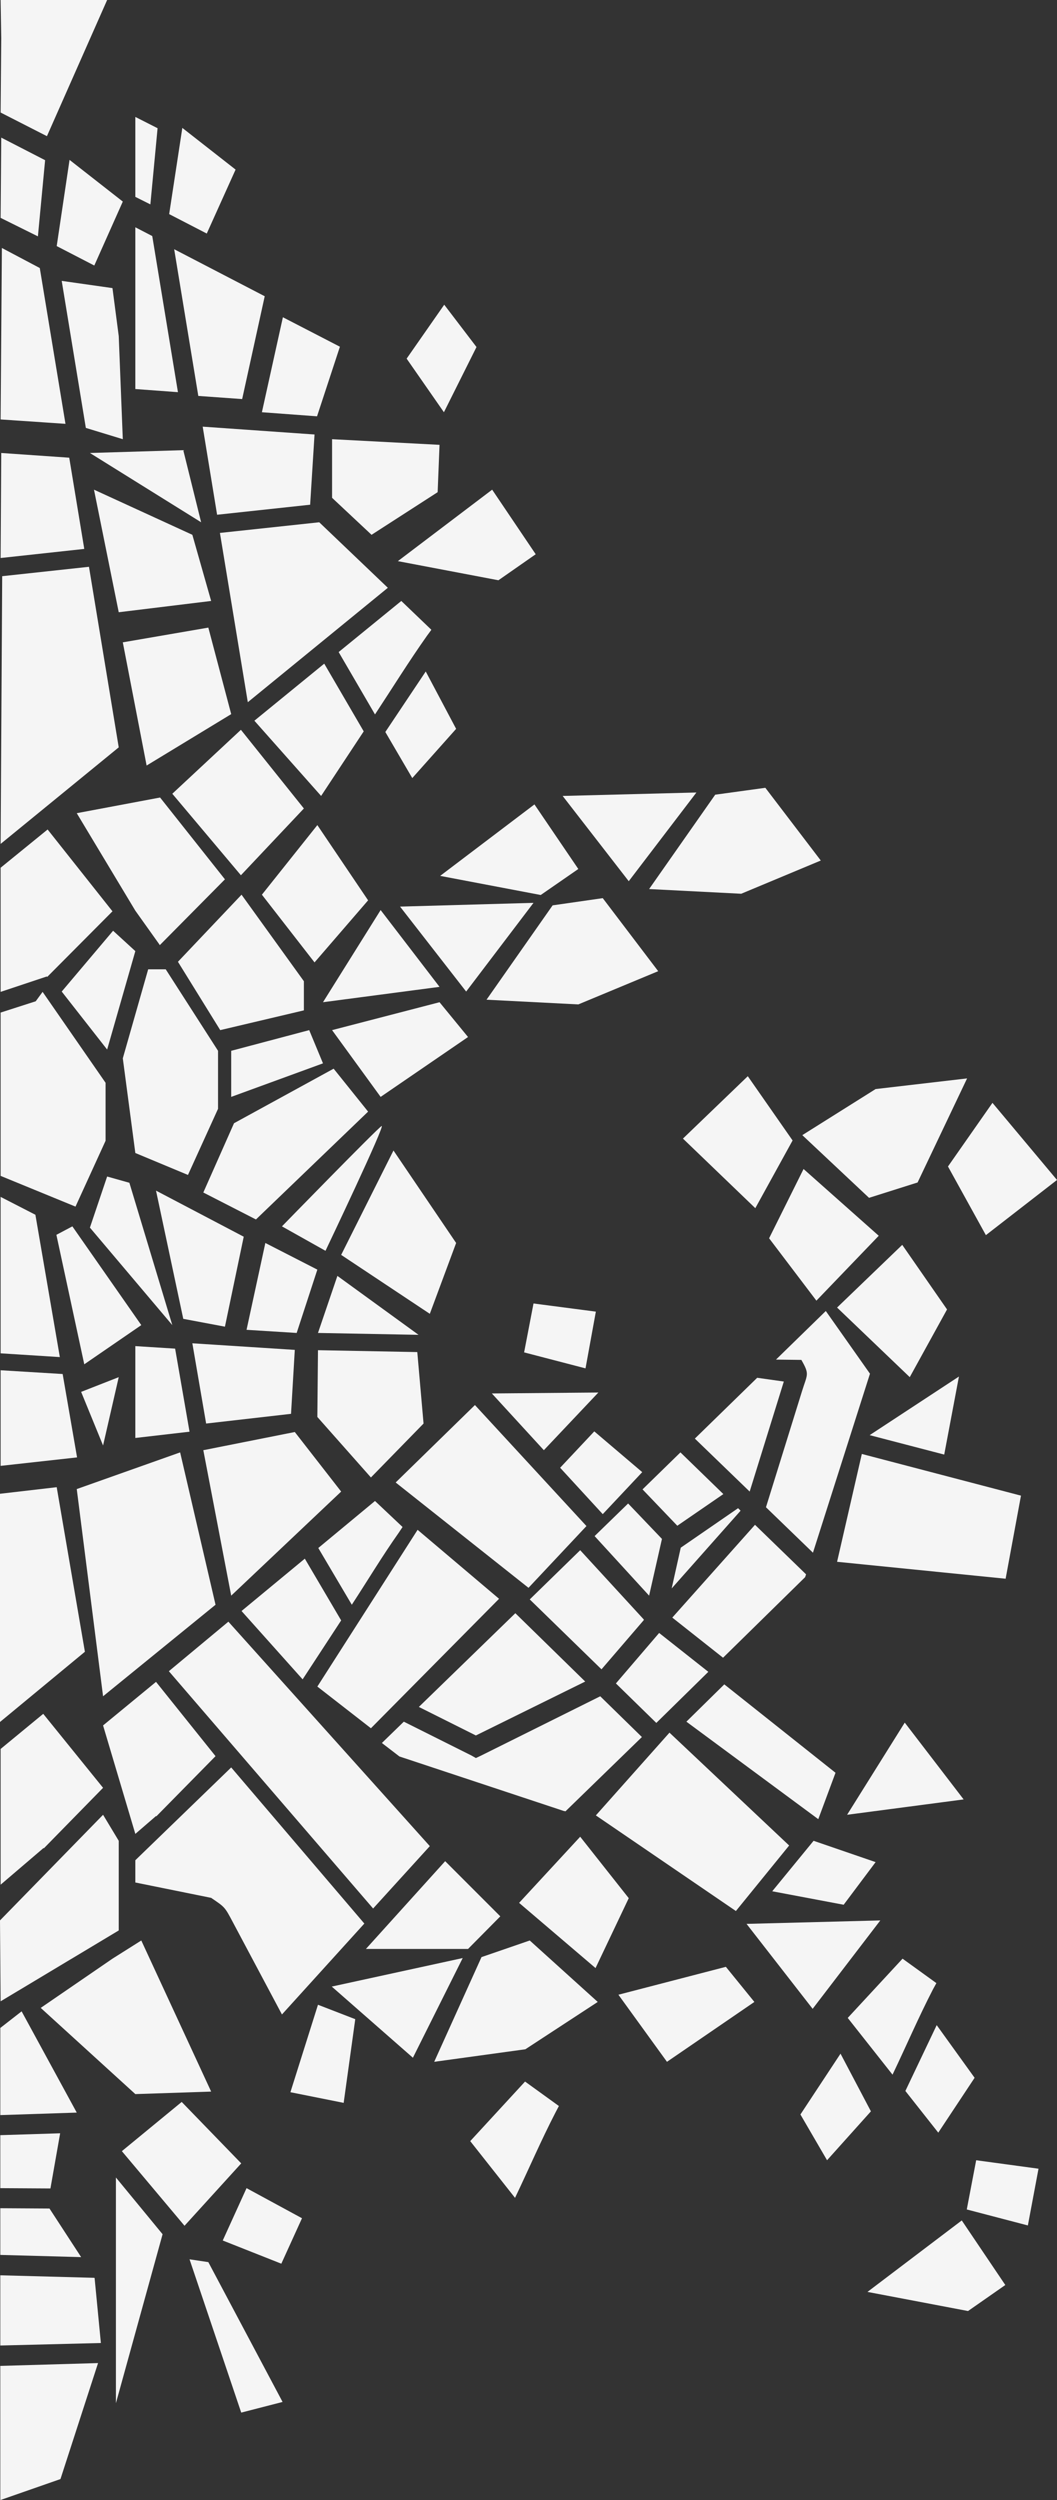 <?xml version="1.0" encoding="utf-8"?>
<!-- Generator: Adobe Illustrator 24.1.1, SVG Export Plug-In . SVG Version: 6.00 Build 0)  -->
<svg version="1.1" id="Warstwa_1" xmlns="http://www.w3.org/2000/svg" xmlns:xlink="http://www.w3.org/1999/xlink" x="0px" y="0px"
	 viewBox="0 0 337.4 797.5" style="enable-background:new 0 0 337.4 797.5;" xml:space="preserve"  width="337.4" height="797.5">
<rect x="0" y="0" width="337.4" height="797.5" fill="#333333" stroke="none"/>
<style type="text/css">
	.st0{fill-rule:evenodd;clip-rule:evenodd;fill:#F5F5F5;}
</style>
<g id="Layer_1">
	<g>
		<polygon class="st0" points="0.7,183.8 28.4,180.8 37.9,238.4 0.2,269.2 		"/>
		<polygon class="st0" points="18.1,78.5 30.1,84.7 39.2,64.3 22.2,51 		"/>
		<polygon class="st0" points="35.9,91.9 19.7,89.6 27.4,136.5 39.2,140.1 37.9,107.2 		"/>
		<polygon class="st0" points="0.4,144.5 22.1,146 26.9,175.1 0.2,178 		"/>
		<polygon class="st0" points="0.6,79.1 12.7,85.5 20.9,135.2 0.2,133.8 		"/>
		<polygon class="st0" points="0.4,43.9 14.4,51.1 12.1,75.4 0.2,69.5 		"/>
		<polygon class="st0" points="0.2,0 34.2,0 15,43.4 14.9,43.4 0.2,35.9 0.4,12.2 		"/>
		<polygon class="st0" points="15.2,264.6 0.2,276.8 0.2,316.4 14.9,311.5 15.1,311.6 35.9,290.7 		"/>
		<polygon class="st0" points="0.2,557.9 13.8,546.7 32.9,570.3 14,589.6 13.9,589.5 0.2,601.2 		"/>
		<polygon class="st0" points="0.2,437.1 20,438.3 24.6,464.9 0.2,467.6 		"/>
		<polygon class="st0" points="0.2,381.8 11.3,387.5 19.1,432.9 0.2,431.7 		"/>
		<polygon class="st0" points="13.6,316.4 33.7,345.4 33.7,363.9 24.1,384.9 0.2,375.1 0.2,323 11.4,319.4 		"/>
		<polygon class="st0" points="19.3,790.8 31.3,753.8 0.1,754.7 0.1,797.5 		"/>
		<polygon class="st0" points="32.2,747.4 30.2,726.7 30.1,726.6 0.1,725.8 0.1,748.2 		"/>
		<polygon class="st0" points="25.9,720 15.8,704.5 0.1,704.4 0.1,719.3 		"/>
		<polygon class="st0" points="24.5,673.9 6.9,641.6 0.1,646.9 0.1,674.7 		"/>
		<polygon class="st0" points="16.1,698.1 19.2,680.5 0.1,681.1 0.1,698 		"/>
		<polygon class="st0" points="58.5,143.6 28.7,144.5 64.2,166.6 		"/>
		<polygon class="st0" points="219.1,549.2 261.2,580.3 266.7,565.5 231.2,537.3 		"/>
		<polygon class="st0" points="205,469.6 189.7,456.6 178.8,468.2 192.4,483 		"/>
		<polygon class="st0" points="196.6,537 209.5,549.6 226.1,533.3 210.4,520.9 		"/>
		<polygon class="st0" points="236.4,481.9 235.6,481.1 217.3,493.7 214.4,506.7 		"/>
		<polygon class="st0" points="257.3,502.2 241,486.4 214.6,516 230.8,528.8 257,503.1 		"/>
		<polygon class="st0" points="191,444.2 157,444.5 173.6,462.6 		"/>
		<polygon class="st0" points="151.6,448.2 126.3,472.9 168.7,506.5 187.2,486.8 		"/>
		<polygon class="st0" points="331.5,691.8 311.6,689.1 308.6,704.8 328.1,709.9 		"/>
		<polygon class="st0" points="71.1,714.7 89.8,722.1 96.4,707.6 78.7,698 		"/>
		<polygon class="st0" points="190.2,418.4 170.3,415.8 167.3,431.4 186.9,436.5 		"/>
		<polygon class="st0" points="306.1,439.1 277.6,457.8 301.4,464 		"/>
		<polygon class="st0" points="275.1,463.8 267.2,498.2 321,503.6 325.9,477.1 		"/>
		<polygon class="st0" points="213.7,552.7 190.2,579.1 234.9,609.6 251.9,588.7 		"/>
		<g>
			<polygon class="st0" points="127.5,560.3 180,577.7 180,577.7 180.1,577.7 180.5,577.8 204.9,554.1 191.6,541.1 153.4,560.1
				151.9,560.8 150.5,560 128.9,549.2 121.9,556 			"/>
			<polygon class="st0" points="151.9,553.6 186.8,536.4 164.5,514.6 133.7,544.5 			"/>
			<polygon class="st0" points="192,532.5 205.5,516.8 205.5,516.6 185.2,494.5 169.1,510.2 			"/>
			<polygon class="st0" points="207.2,509 211.3,490.9 200.5,479.6 189.8,490 			"/>
			<path class="st0" d="M255.8,433.8c2.7,4.7,1.9,4.5,0.2,10l-11.5,37l15,14.5l18.2-57.1l-14.1-20l-15.9,15.5L255.8,433.8z"/>
			<polygon class="st0" points="239.3,475.8 250.2,440.7 241.7,439.5 221.8,458.9 			"/>
			<polygon class="st0" points="216.2,486.7 230.9,476.6 217.2,463.3 205.1,475.1 			"/>
		</g>
		<polygon class="st0" points="116.1,233.3 103.5,211.7 81.2,229.9 102.5,253.9 		"/>
		<polygon class="st0" points="302.6,372.1 314.7,394 337.4,376.4 316.8,351.8 		"/>
		<polygon class="st0" points="253,363.8 238.7,343.3 218,363.2 241.1,385.4 		"/>
		<polygon class="st0" points="302.3,417.7 288,397.1 267.2,417.1 290.4,439.3 		"/>
		<polygon class="st0" points="131.6,248.2 145.6,232.5 135.9,214.2 123,233.5 		"/>
		<polygon class="st0" points="264,689.1 278,673.5 268.3,655.1 255.5,674.5 		"/>
		<polygon class="st0" points="101.2,132.8 108.5,110.6 90.3,101.2 83.6,131.5 		"/>
		<polygon class="st0" points="99,161 100.4,138.6 64.7,136.1 69.3,164.2 		"/>
		<polygon class="st0" points="123.8,187.5 101.9,166.6 70.2,170 79.1,224 		"/>
		<path class="st0" d="M137.7,200.9l-9.6-9.2l-20,16.3l11.6,19.9c5.6-8.5,10.8-16.9,16.6-25.1l0,0l0,0L137.7,200.9L137.7,200.9z"/>
		<polygon class="st0" points="200.7,605.5 185.2,585.9 165.7,607 190.1,627.8 		"/>
		<polygon class="st0" points="279.5,594 259.7,587.2 246.5,603.3 269.3,607.6 		"/>
		<path class="st0" d="M178.4,671.8l-10.8-7.8l-17.5,19l14.3,18.1c4.4-9.2,8.3-18.3,12.9-27.2l0,0l0,0L178.4,671.8L178.4,671.8z"/>
		<polygon class="st0" points="299.5,680.3 311.1,662.8 299,646 289,667 		"/>
		<path class="st0" d="M298.9,632.6l-10.8-7.8l-17.5,18.9l14.3,18.1c4.4-9.2,8.3-18.3,12.9-27.2l0,0l0,0L298.9,632.6L298.9,632.6z"
			/>
		<polygon class="st0" points="54,68.3 66,74.5 75.2,54.1 58.2,40.8 		"/>
		<polygon class="st0" points="84.5,94.5 55.6,79.5 63.3,126.3 77.3,127.3 		"/>
		<polygon class="st0" points="72.9,517.3 53.9,533.1 119.1,608.8 137.2,588.9 		"/>
		<polygon class="st0" points="108.9,516.9 97.3,497.2 77.1,513.9 96.6,535.7 		"/>
		<polygon class="st0" points="94.7,425.2 101.3,405 84.7,396.5 78.7,424.2 		"/>
		<polygon class="st0" points="92.9,451 94.1,430.6 61.4,428.5 65.8,454.1 		"/>
		<path class="st0" d="M128.5,487.1l-8.8-8.3l-18.1,15l10.7,18.1c5.1-7.8,9.7-15.5,15-23l0,0l0,0L128.5,487.1L128.5,487.1z"/>
		<polygon class="st0" points="64.9,380.4 81.7,389 117.5,354.6 106.5,340.9 74.7,358.3 		"/>
		<path class="st0" d="M67.4,605.4c4.4,3,4.3,2.8,7,7.9L90,642.6l26.3-29l-42.5-49.8l-30.6,29.6v7.1L67.4,605.4z"/>
		<polygon class="st0" points="56.8,125.1 48.6,75.3 43.2,72.5 43.2,124.1 		"/>
		<polygon class="st0" points="48,65.2 50.3,40.9 43.2,37.3 43.2,62.8 		"/>
		<polygon class="st0" points="50.9,301.3 51,301.5 71.8,280.5 51.1,254.4 24.5,259.4 43.2,290.5 		"/>
		<polygon class="st0" points="49.8,579.3 49.9,579.4 68.8,560.2 49.8,536.5 32.9,550.4 43.2,585 		"/>
		<polygon class="st0" points="27.1,526.9 18.1,474.4 0,476.5 0,549.3 		"/>
		<polygon class="st0" points="60.5,456.7 55.9,430.2 43.2,429.4 43.2,458.7 		"/>
		<polygon class="st0" points="55,422.7 41.3,377.3 34.2,375.3 28.7,391.6 		"/>
		<polygon class="st0" points="60,374.8 69.6,353.7 69.6,335.2 52.9,309.2 47.3,309.2 39.2,337.6 43.2,367.8 		"/>
		<polygon class="st0" points="58,670.5 38.9,686.2 58.9,710 77,690.1 		"/>
		<polygon class="st0" points="37,694.6 37,766.6 51.9,712.7 		"/>
		<polygon class="st0" points="190.8,638.6 167.7,653.7 138.6,657.7 153.7,624.3 169.1,619 		"/>
		<polygon class="st0" points="147.7,624.6 131.8,656.4 105.9,633.7 		"/>
		<polygon class="st0" points="159.7,611.3 149.4,621.7 116.8,621.7 142.1,593.7 		"/>
		<polygon class="st0" points="245.5,395 260.6,414.9 280.5,394.2 256.5,372.9 		"/>
		<polygon class="st0" points="141.8,97.2 129.8,114.4 141.7,131.5 152.1,110.7 		"/>
		<polygon class="st0" points="256.1,362.1 279.5,347.4 308.7,344 292.9,377.2 277.4,382.1 		"/>
		<polygon class="st0" points="210.1,309.8 184.6,320.4 155.3,318.9 176.4,288.8 192.4,286.5 		"/>
		<polygon class="st0" points="170.3,288 148.8,316.3 127.7,289.2 		"/>
		<polygon class="st0" points="184.6,277.2 172.6,285.5 140.5,279.4 170.6,256.6 		"/>
		<polygon class="st0" points="118.4,551.3 159.3,510 133.3,488 101.3,538 		"/>
		<polygon class="st0" points="118.4,471.3 101.3,452 101.5,430.7 133.2,431.3 135.2,454.1 		"/>
		<path class="st0" d="M90,391.2l13.9,7.8c0,0,19.4-40.7,17.9-39.8S90,391.2,90,391.2z"/>
		<polygon class="st0" points="107.7,407 101.5,425.2 133.6,425.8 		"/>
		<polygon class="st0" points="137.2,419.1 108.9,400.3 125.6,367 145.6,396.5 		"/>
		<polygon class="st0" points="73.8,349.9 73.8,335.2 98.7,328.6 103.1,339.2 		"/>
		<polygon class="st0" points="70.3,328.6 56.8,306.8 77.1,285.4 97,313 97,322.3 		"/>
		<polygon class="st0" points="76.9,279.2 55,253.2 76.9,232.8 97,257.9 		"/>
		<polygon class="st0" points="90.2,766.2 66.5,721.6 60.5,720.7 77,769.6 		"/>
		<polygon class="st0" points="109.7,670.8 113.4,644.1 101.5,639.5 92.7,667.4 		"/>
		<polygon class="st0" points="83.6,285.4 101.3,263.2 117.5,287.2 100.4,307 		"/>
		<polygon class="st0" points="103.1,319.7 121.5,290.3 140.3,314.8 		"/>
		<polygon class="st0" points="106,328.6 121.5,349.9 149.4,330.8 140.3,319.7 		"/>
		<polygon class="st0" points="281,612.6 259.4,640.8 238.3,613.7 		"/>
		<polygon class="st0" points="320.9,728.9 309,737.2 276.9,731.1 307,708.3 		"/>
		<polygon class="st0" points="262,274.5 236.6,285.1 207.2,283.6 228.3,253.5 244.3,251.3 		"/>
		<polygon class="st0" points="222.3,252.8 200.7,281.1 179.6,253.9 		"/>
		<polygon class="st0" points="171,176.8 159.1,185.1 127,179 157.1,156.2 		"/>
		<polygon class="st0" points="270.4,578.9 288.8,549.5 307.6,574 		"/>
		<polygon class="st0" points="197.4,636.3 212.9,657.7 240.8,638.6 231.7,627.4 		"/>
		<polygon class="st0" points="106,158.8 106,140.1 140.3,141.9 139.7,157 118.6,170.6 		"/>
		<polygon class="st0" points="57.5,463.3 24.5,475 32.9,541.1 68.8,511.9 		"/>
		<polygon class="st0" points="30,156.2 37.9,195.3 67.4,191.7 61.4,170.6 		"/>
		<polygon class="st0" points="66.5,200.2 39.2,204.9 46.8,244.2 73.8,227.8 		"/>
		<polygon class="st0" points="45.1,422.7 26.9,435.2 18,393.9 23.1,391.2 		"/>
		<polygon class="st0" points="36.1,296.9 19.7,316.3 34.2,334.8 43.2,303.4 		"/>
		<polygon class="st0" points="37.9,439.3 25.9,444 32.9,461.1 		"/>
		<polygon class="st0" points="32.9,578.9 0,612.6 0.2,638.4 37.9,615.8 37.9,587.2 		"/>
		<polygon class="st0" points="35.9,624.8 13,640.5 43.2,668 67.4,667.2 45.1,619 		"/>
		<polygon class="st0" points="94.1,456.8 108.9,475.8 73.8,509 64.9,462.6 		"/>
		<polygon class="st0" points="77.8,394.5 49.8,379.8 58.5,420.7 71.8,423.2 		"/>
	</g>
</g>
<g id="v">
</g>
</svg>
